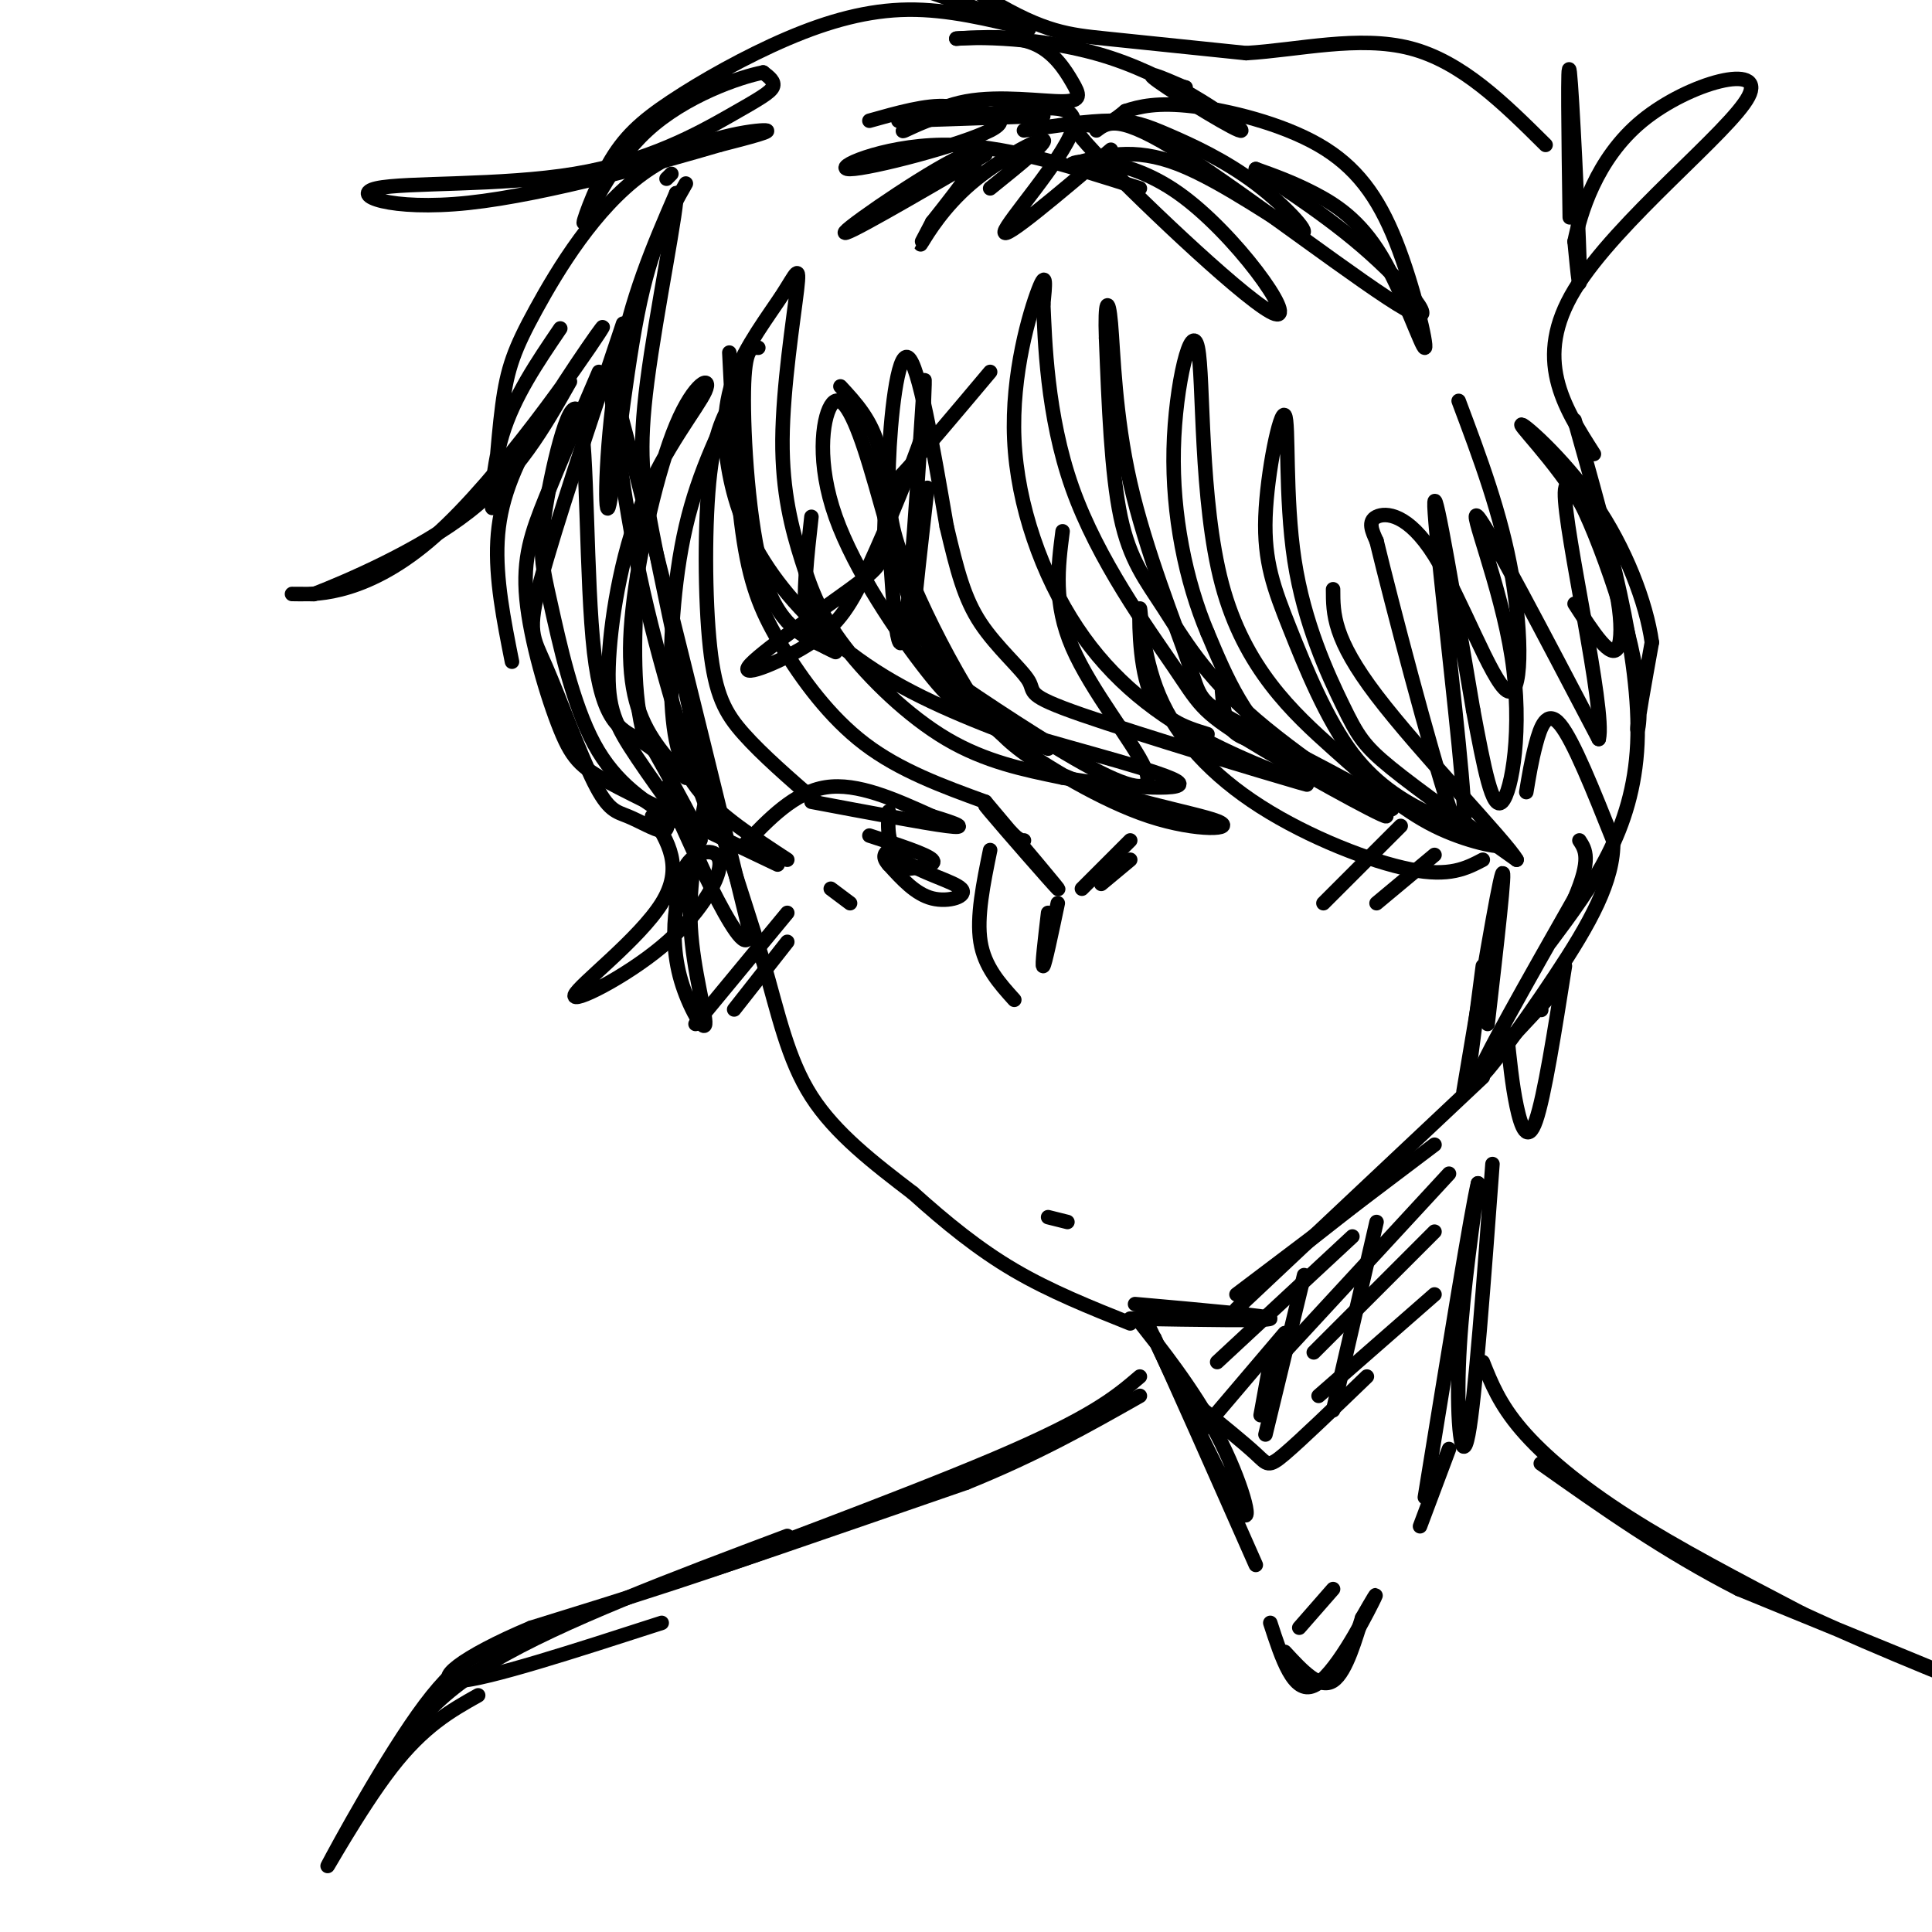<svg viewBox='0 0 400 400' version='1.1' xmlns='http://www.w3.org/2000/svg' xmlns:xlink='http://www.w3.org/1999/xlink'><g fill='none' stroke='rgb(0,0,0)' stroke-width='3' stroke-linecap='round' stroke-linejoin='round'><path d='M139,36c0.000,0.000 -1.000,1.000 -1,1'/><path d='M142,38c-3.560,6.238 -7.119,12.476 -10,27c-2.881,14.524 -5.083,37.333 -6,40c-0.917,2.667 -0.548,-14.810 2,-29c2.548,-14.190 7.274,-25.095 12,-36'/><path d='M140,40c0.536,1.857 -4.125,24.500 -6,39c-1.875,14.500 -0.964,20.857 1,31c1.964,10.143 4.982,24.071 8,38'/><path d='M143,148c2.821,12.607 5.875,25.125 4,21c-1.875,-4.125 -8.679,-24.893 -13,-43c-4.321,-18.107 -6.161,-33.554 -8,-49'/><path d='M126,77c3.500,11.000 16.250,63.000 29,115'/><path d='M155,192c0.644,11.444 -12.244,-17.444 -16,-26c-3.756,-8.556 1.622,3.222 7,15'/><path d='M142,160c0.667,-1.750 1.333,-3.500 4,3c2.667,6.500 7.333,21.250 12,36'/><path d='M158,199c3.156,10.933 5.044,20.267 10,28c4.956,7.733 12.978,13.867 21,20'/><path d='M189,247c6.867,6.178 13.533,11.622 21,16c7.467,4.378 15.733,7.689 24,11'/><path d='M235,270c14.083,1.250 28.167,2.500 28,3c-0.167,0.500 -14.583,0.250 -29,0'/><path d='M262,264c0.000,0.000 28.000,-22.000 28,-22'/><path d='M256,268c0.000,0.000 41.000,-31.000 41,-31'/><path d='M256,271c0.000,0.000 51.000,-48.000 51,-48'/><path d='M308,212c1.917,-16.667 3.833,-33.333 3,-31c-0.833,2.333 -4.417,23.667 -8,45'/><path d='M307,200c0.000,0.000 -3.000,23.000 -3,23'/><path d='M316,164c0.533,-3.244 1.067,-6.489 2,-10c0.933,-3.511 2.267,-7.289 5,-4c2.733,3.289 6.867,13.644 11,24'/><path d='M334,174c0.179,8.357 -4.875,17.250 -12,28c-7.125,10.750 -16.321,23.357 -16,21c0.321,-2.357 10.161,-19.679 20,-37'/><path d='M326,186c3.500,-8.167 2.250,-10.083 1,-12'/><path d='M238,275c8.137,17.202 16.274,34.405 19,38c2.726,3.595 0.042,-6.417 -5,-16c-5.042,-9.583 -12.440,-18.738 -15,-22c-2.560,-3.262 -0.280,-0.631 2,2'/><path d='M239,277c3.833,8.167 12.417,27.583 21,47'/><path d='M263,336c2.422,7.444 4.844,14.889 9,13c4.156,-1.889 10.044,-13.111 12,-17c1.956,-3.889 -0.022,-0.444 -2,3'/><path d='M282,335c-1.200,3.622 -3.200,11.178 -6,13c-2.800,1.822 -6.400,-2.089 -10,-6'/><path d='M236,285c-4.933,4.222 -9.867,8.444 -30,17c-20.133,8.556 -55.467,21.444 -59,23c-3.533,1.556 24.733,-8.222 53,-18'/><path d='M200,307c14.833,-6.000 25.417,-12.000 36,-18'/><path d='M234,290c-21.667,9.583 -43.333,19.167 -64,27c-20.667,7.833 -40.333,13.917 -60,20'/><path d='M110,337c-14.533,6.089 -20.867,11.311 -15,11c5.867,-0.311 23.933,-6.156 42,-12'/><path d='M309,241c-1.800,24.356 -3.600,48.711 -5,56c-1.400,7.289 -2.400,-2.489 -2,-14c0.400,-11.511 2.200,-24.756 4,-38'/><path d='M306,245c-1.167,4.500 -6.083,34.750 -11,65'/><path d='M300,300c0.000,0.000 -6.000,16.000 -6,16'/><path d='M248,291c4.778,3.867 9.556,7.733 12,10c2.444,2.267 2.556,2.933 6,0c3.444,-2.933 10.222,-9.467 17,-16'/><path d='M263,282c0.000,0.000 -2.000,11.000 -2,11'/><path d='M270,264c0.000,0.000 -8.000,33.000 -8,33'/><path d='M285,253c0.000,0.000 -9.000,39.000 -9,39'/><path d='M307,282c1.733,4.356 3.467,8.711 8,14c4.533,5.289 11.867,11.511 22,18c10.133,6.489 23.067,13.244 36,20'/><path d='M373,334c16.311,7.600 39.089,16.600 38,16c-1.089,-0.600 -26.044,-10.800 -51,-21'/><path d='M360,329c-15.333,-7.833 -28.167,-16.917 -41,-26'/><path d='M163,318c-23.500,8.833 -47.000,17.667 -61,26c-14.000,8.333 -18.500,16.167 -23,24'/><path d='M169,166c-5.583,-4.851 -11.167,-9.702 -15,-14c-3.833,-4.298 -5.917,-8.042 -7,-18c-1.083,-9.958 -1.167,-26.131 0,-36c1.167,-9.869 3.583,-13.435 6,-17'/><path d='M154,79c-4.661,9.232 -9.321,18.464 -12,30c-2.679,11.536 -3.375,25.375 -3,35c0.375,9.625 1.821,15.036 6,20c4.179,4.964 11.089,9.482 18,14'/><path d='M161,179c-12.815,-6.096 -25.630,-12.191 -33,-16c-7.370,-3.809 -9.295,-5.330 -12,-12c-2.705,-6.670 -6.190,-18.488 -7,-27c-0.810,-8.512 1.054,-13.718 4,-21c2.946,-7.282 6.973,-16.641 11,-26'/><path d='M129,67c-7.037,21.041 -14.074,42.082 -17,53c-2.926,10.918 -1.740,11.713 1,18c2.740,6.287 7.033,18.067 10,24c2.967,5.933 4.606,6.021 7,7c2.394,0.979 5.541,2.851 7,3c1.459,0.149 1.229,-1.426 1,-3'/><path d='M106,137c-1.708,-8.597 -3.416,-17.193 -3,-25c0.416,-7.807 2.957,-14.824 9,-25c6.043,-10.176 15.589,-23.511 12,-18c-3.589,5.511 -20.312,29.868 -34,42c-13.688,12.132 -24.339,12.038 -28,12c-3.661,-0.038 -0.330,-0.019 3,0'/><path d='M65,123c6.644,-2.578 21.756,-9.022 32,-17c10.244,-7.978 15.622,-17.489 21,-27'/><path d='M116,68c-4.809,7.070 -9.618,14.139 -12,22c-2.382,7.861 -2.337,16.513 -2,15c0.337,-1.513 0.966,-13.193 2,-21c1.034,-7.807 2.473,-11.742 7,-20c4.527,-8.258 12.142,-20.839 22,-28c9.858,-7.161 21.959,-8.903 25,-9c3.041,-0.097 -2.980,1.452 -9,3'/><path d='M149,30c-11.479,3.361 -35.676,10.265 -52,12c-16.324,1.735 -24.775,-1.698 -19,-3c5.775,-1.302 25.775,-0.473 41,-3c15.225,-2.527 25.676,-8.411 32,-12c6.324,-3.589 8.521,-4.883 9,-6c0.479,-1.117 -0.761,-2.059 -2,-3'/><path d='M158,15c-4.910,0.949 -16.184,4.822 -24,12c-7.816,7.178 -12.172,17.661 -13,19c-0.828,1.339 1.872,-6.464 5,-12c3.128,-5.536 6.684,-8.803 13,-13c6.316,-4.197 15.393,-9.322 24,-13c8.607,-3.678 16.745,-5.908 25,-6c8.255,-0.092 16.628,1.954 25,4'/><path d='M213,6c-1.849,-1.411 -18.973,-6.937 -27,-10c-8.027,-3.063 -6.958,-3.663 -10,-8c-3.042,-4.337 -10.197,-12.410 -5,-10c5.197,2.410 22.745,15.303 34,22c11.255,6.697 16.216,7.199 24,8c7.784,0.801 18.392,1.900 29,3'/><path d='M258,11c10.822,-0.644 23.378,-3.756 34,-1c10.622,2.756 19.311,11.378 28,20'/><path d='M325,45c-0.244,-17.089 -0.489,-34.178 0,-30c0.489,4.178 1.711,29.622 2,39c0.289,9.378 -0.356,2.689 -1,-4'/><path d='M326,50c1.096,-5.448 4.335,-17.069 14,-25c9.665,-7.931 25.756,-12.174 22,-5c-3.756,7.174 -27.359,25.764 -36,40c-8.641,14.236 -2.321,24.118 4,34'/><path d='M326,87c6.917,24.500 13.833,49.000 13,67c-0.833,18.000 -9.417,29.500 -18,41'/><path d='M307,178c-3.435,1.798 -6.869,3.597 -15,2c-8.131,-1.597 -20.958,-6.588 -31,-13c-10.042,-6.412 -17.300,-14.244 -21,-23c-3.700,-8.756 -3.842,-18.434 -4,-18c-0.158,0.434 -0.331,10.981 2,17c2.331,6.019 7.165,7.509 12,9'/><path d='M262,154c-2.750,-0.583 -5.500,-1.167 -7,-3c-1.500,-1.833 -1.750,-4.917 -2,-8'/><path d='M324,200c-2.133,13.511 -4.267,27.022 -6,32c-1.733,4.978 -3.067,1.422 -4,-3c-0.933,-4.422 -1.467,-9.711 -2,-15'/><path d='M220,110c-0.960,7.455 -1.920,14.910 2,24c3.920,9.090 12.719,19.814 15,25c2.281,5.186 -1.956,4.833 -11,0c-9.044,-4.833 -22.897,-14.147 -30,-19c-7.103,-4.853 -7.458,-5.244 -7,-11c0.458,-5.756 1.729,-16.878 3,-28'/><path d='M205,77c-7.209,8.576 -14.418,17.152 -18,21c-3.582,3.848 -3.537,2.970 -3,12c0.537,9.030 1.568,27.970 3,22c1.432,-5.970 3.266,-36.848 4,-48c0.734,-11.152 0.367,-2.576 0,6'/><path d='M191,90c-2.058,6.217 -7.203,18.759 -11,27c-3.797,8.241 -6.245,12.179 -12,16c-5.755,3.821 -14.818,7.524 -13,5c1.818,-2.524 14.518,-11.274 21,-16c6.482,-4.726 6.745,-5.426 7,-10c0.255,-4.574 0.501,-13.021 -1,-19c-1.501,-5.979 -4.751,-9.489 -8,-13'/><path d='M319,209c0.000,0.000 0.100,0.100 0.1,0.1'/><path d='M323,204c0.000,0.000 -14.000,15.000 -14,15'/><path d='M168,107c-0.917,8.167 -1.833,16.333 -1,21c0.833,4.667 3.417,5.833 6,7'/><path d='M171,134c-4.978,-2.311 -9.956,-4.622 -13,-15c-3.044,-10.378 -4.156,-28.822 -4,-38c0.156,-9.178 1.578,-9.089 3,-9'/><path d='M151,73c0.720,14.518 1.440,29.036 3,39c1.560,9.964 3.958,15.375 8,22c4.042,6.625 9.726,14.464 17,20c7.274,5.536 16.137,8.768 25,12'/><path d='M217,155c-12.027,-4.469 -24.054,-8.937 -34,-15c-9.946,-6.063 -17.810,-13.719 -23,-21c-5.190,-7.281 -7.706,-14.185 -9,-21c-1.294,-6.815 -1.366,-13.541 1,-20c2.366,-6.459 7.170,-12.652 10,-17c2.830,-4.348 3.687,-6.853 3,-1c-0.687,5.853 -2.916,20.063 -3,31c-0.084,10.937 1.977,18.602 4,25c2.023,6.398 4.006,11.530 9,18c4.994,6.470 12.998,14.277 21,19c8.002,4.723 16.001,6.361 24,8'/><path d='M220,161c10.846,1.972 25.960,2.901 24,1c-1.960,-1.901 -20.994,-6.633 -32,-10c-11.006,-3.367 -13.986,-5.370 -20,-13c-6.014,-7.630 -15.064,-20.886 -19,-32c-3.936,-11.114 -2.759,-20.086 -1,-23c1.759,-2.914 4.100,0.229 7,9c2.900,8.771 6.358,23.169 10,33c3.642,9.831 7.469,15.095 11,19c3.531,3.905 6.765,6.453 10,9'/><path d='M210,154c6.582,4.635 18.039,11.722 28,15c9.961,3.278 18.428,2.745 14,1c-4.428,-1.745 -21.752,-4.704 -33,-10c-11.248,-5.296 -16.420,-12.930 -21,-21c-4.580,-8.070 -8.568,-16.575 -11,-23c-2.432,-6.425 -3.309,-10.768 -3,-20c0.309,-9.232 1.802,-23.352 4,-22c2.198,1.352 5.099,18.176 8,35'/><path d='M196,109c2.186,9.265 3.649,14.926 7,20c3.351,5.074 8.588,9.560 10,12c1.412,2.440 -1.001,2.834 11,7c12.001,4.166 38.418,12.104 45,14c6.582,1.896 -6.670,-2.252 -18,-8c-11.330,-5.748 -20.738,-13.097 -28,-24c-7.262,-10.903 -12.378,-25.358 -13,-39c-0.622,-13.642 3.251,-26.469 5,-31c1.749,-4.531 1.375,-0.765 1,3'/><path d='M216,63c0.330,6.983 0.657,22.939 6,38c5.343,15.061 15.704,29.227 21,37c5.296,7.773 5.529,9.155 15,15c9.471,5.845 28.182,16.155 29,16c0.818,-0.155 -16.255,-10.773 -27,-20c-10.745,-9.227 -15.162,-17.061 -19,-23c-3.838,-5.939 -7.097,-9.983 -9,-19c-1.903,-9.017 -2.452,-23.009 -3,-37'/><path d='M229,70c-0.292,-7.840 0.479,-8.939 1,-3c0.521,5.939 0.791,18.918 4,33c3.209,14.082 9.357,29.268 12,37c2.643,7.732 1.781,8.011 11,13c9.219,4.989 28.521,14.689 31,17c2.479,2.311 -11.863,-2.768 -21,-10c-9.137,-7.232 -13.068,-16.616 -17,-26'/><path d='M250,131c-4.518,-10.689 -7.314,-24.411 -7,-38c0.314,-13.589 3.739,-27.045 5,-21c1.261,6.045 0.357,31.589 5,49c4.643,17.411 14.832,26.687 23,34c8.168,7.313 14.314,12.661 21,16c6.686,3.339 13.910,4.668 14,4c0.090,-0.668 -6.955,-3.334 -14,-6'/><path d='M297,169c-5.326,-2.551 -11.642,-5.928 -17,-13c-5.358,-7.072 -9.756,-17.839 -13,-26c-3.244,-8.161 -5.332,-13.716 -5,-23c0.332,-9.284 3.083,-22.297 4,-21c0.917,1.297 -0.002,16.904 2,30c2.002,13.096 6.924,23.680 10,30c3.076,6.320 4.308,8.377 10,13c5.692,4.623 15.846,11.811 26,19'/><path d='M314,178c-2.000,-3.622 -20.000,-22.178 -29,-34c-9.000,-11.822 -9.000,-16.911 -9,-22'/><path d='M135,169c3.321,5.284 6.642,10.568 2,18c-4.642,7.432 -17.247,17.011 -18,19c-0.753,1.989 10.344,-3.611 18,-10c7.656,-6.389 11.869,-13.566 12,-17c0.131,-3.434 -3.820,-3.124 -6,-1c-2.180,2.124 -2.590,6.062 -3,10'/><path d='M140,188c-0.598,4.163 -0.593,9.569 1,15c1.593,5.431 4.775,10.885 5,9c0.225,-1.885 -2.507,-11.110 -3,-20c-0.493,-8.890 1.254,-17.445 3,-26'/><path d='M140,170c-6.251,-3.833 -12.501,-7.667 -17,-16c-4.499,-8.333 -7.246,-21.166 -9,-29c-1.754,-7.834 -2.514,-10.668 -1,-20c1.514,-9.332 5.303,-25.161 7,-19c1.697,6.161 1.303,34.313 3,49c1.697,14.687 5.485,15.911 9,18c3.515,2.089 6.758,5.045 10,8'/><path d='M142,161c0.024,-0.080 -4.914,-4.281 -8,-10c-3.086,-5.719 -4.318,-12.957 -3,-25c1.318,-12.043 5.187,-28.892 9,-38c3.813,-9.108 7.569,-10.477 6,-7c-1.569,3.477 -8.462,11.799 -13,23c-4.538,11.201 -6.722,25.281 -7,34c-0.278,8.719 1.348,12.078 6,19c4.652,6.922 12.329,17.406 13,17c0.671,-0.406 -5.665,-11.703 -12,-23'/><path d='M133,151c-2.167,-9.167 -1.583,-20.583 -1,-32'/><path d='M204,32c-15.178,8.844 -30.356,17.689 -29,16c1.356,-1.689 19.244,-13.911 25,-16c5.756,-2.089 -0.622,5.956 -7,14'/><path d='M193,46c-1.868,3.624 -3.037,5.683 -2,4c1.037,-1.683 4.279,-7.107 10,-12c5.721,-4.893 13.920,-9.255 15,-9c1.080,0.255 -4.960,5.128 -11,10'/><path d='M216,24c-14.750,0.500 -29.500,1.000 -30,1c-0.500,0.000 13.250,-0.500 27,-1'/><path d='M212,27c6.678,-0.993 13.356,-1.985 18,-2c4.644,-0.015 7.256,0.949 12,3c4.744,2.051 11.622,5.189 18,10c6.378,4.811 12.256,11.295 9,10c-3.256,-1.295 -15.644,-10.370 -25,-14c-9.356,-3.630 -15.678,-1.815 -22,0'/><path d='M222,34c-0.204,-0.650 10.285,-2.276 22,6c11.715,8.276 24.656,26.456 20,25c-4.656,-1.456 -26.907,-22.546 -36,-32c-9.093,-9.454 -5.026,-7.273 -2,-7c3.026,0.273 5.013,-1.364 7,-3'/><path d='M233,23c2.903,-0.965 6.661,-1.878 14,-1c7.339,0.878 18.260,3.548 26,8c7.740,4.452 12.298,10.688 16,20c3.702,9.313 6.549,21.702 6,22c-0.549,0.298 -4.494,-11.497 -9,-19c-4.506,-7.503 -9.573,-10.715 -14,-13c-4.427,-2.285 -8.213,-3.642 -12,-5'/><path d='M260,35c1.904,1.568 12.665,7.987 22,16c9.335,8.013 17.244,17.619 9,13c-8.244,-4.619 -32.641,-23.463 -46,-32c-13.359,-8.537 -15.679,-6.769 -18,-5'/><path d='M236,39c-14.262,-4.577 -28.524,-9.155 -41,-9c-12.476,0.155 -23.167,5.042 -19,5c4.167,-0.042 23.190,-5.012 29,-8c5.810,-2.988 -1.595,-3.994 -9,-5'/><path d='M196,22c-4.167,-0.333 -10.083,1.333 -16,3'/><path d='M302,83c4.404,11.721 8.807,23.442 11,36c2.193,12.558 2.175,25.954 -1,24c-3.175,-1.954 -9.509,-19.257 -15,-28c-5.491,-8.743 -10.140,-8.927 -12,-8c-1.860,0.927 -0.930,2.963 0,5'/><path d='M285,112c3.171,13.083 11.097,43.290 15,55c3.903,11.710 3.781,4.922 2,-13c-1.781,-17.922 -5.223,-46.978 -5,-50c0.223,-3.022 4.112,19.989 8,43'/><path d='M305,147c2.284,12.164 3.994,21.075 6,19c2.006,-2.075 4.309,-15.136 2,-30c-2.309,-14.864 -9.231,-31.533 -7,-29c2.231,2.533 13.616,24.266 25,46'/><path d='M331,153c1.517,-5.815 -7.191,-43.352 -7,-51c0.191,-7.648 9.282,14.595 13,29c3.718,14.405 2.062,20.973 2,20c-0.062,-0.973 1.469,-9.486 3,-18'/><path d='M342,133c-1.129,-8.156 -5.452,-19.544 -12,-29c-6.548,-9.456 -15.322,-16.978 -15,-16c0.322,0.978 9.741,10.456 15,21c5.259,10.544 6.360,22.156 5,25c-1.360,2.844 -5.180,-3.078 -9,-9'/><path d='M230,31c-11.149,9.435 -22.298,18.869 -22,17c0.298,-1.869 12.042,-15.042 14,-21c1.958,-5.958 -5.869,-4.702 -12,-4c-6.131,0.702 -10.565,0.851 -15,1'/><path d='M195,24c-4.610,1.207 -8.637,3.724 -8,3c0.637,-0.724 5.936,-4.688 13,-6c7.064,-1.312 15.894,0.030 20,0c4.106,-0.030 3.490,-1.431 2,-4c-1.490,-2.569 -3.854,-6.305 -8,-8c-4.146,-1.695 -10.073,-1.347 -16,-1'/><path d='M198,8c2.848,-0.321 17.970,-0.622 32,4c14.030,4.622 26.970,14.167 27,15c0.030,0.833 -12.848,-7.048 -17,-10c-4.152,-2.952 0.424,-0.976 5,1'/><path d='M245,18c0.833,0.167 0.417,0.083 0,0'/><path d='M144,212c0.000,0.000 19.000,-23.000 19,-23'/><path d='M152,209c0.000,0.000 11.000,-14.000 11,-14'/><path d='M274,187c0.000,0.000 16.000,-16.000 16,-16'/><path d='M285,187c0.000,0.000 12.000,-10.000 12,-10'/><path d='M154,175c5.250,-5.500 10.500,-11.000 17,-12c6.500,-1.000 14.250,2.500 22,6'/><path d='M193,169c5.333,1.600 7.667,2.600 3,2c-4.667,-0.600 -16.333,-2.800 -28,-5'/><path d='M204,166c8.000,9.489 16.000,18.978 15,18c-1.000,-0.978 -11.000,-12.422 -14,-16c-3.000,-3.578 1.000,0.711 5,5'/><path d='M210,173c1.167,1.000 1.583,1.000 2,1'/><path d='M217,189c-0.667,5.667 -1.333,11.333 -1,11c0.333,-0.333 1.667,-6.667 3,-13'/><path d='M205,176c-1.417,6.917 -2.833,13.833 -2,19c0.833,5.167 3.917,8.583 7,12'/><path d='M184,168c-0.214,3.649 -0.429,7.298 3,10c3.429,2.702 10.500,4.458 12,6c1.500,1.542 -2.571,2.869 -6,2c-3.429,-0.869 -6.214,-3.935 -9,-7'/><path d='M184,179c-1.500,-1.667 -0.750,-2.333 0,-3'/><path d='M187,180c3.583,-0.417 7.167,-0.833 6,-2c-1.167,-1.167 -7.083,-3.083 -13,-5'/><path d='M172,184c0.000,0.000 4.000,3.000 4,3'/><path d='M217,252c0.000,0.000 4.000,1.000 4,1'/><path d='M224,184c0.000,0.000 10.000,-10.000 10,-10'/><path d='M228,183c0.000,0.000 6.000,-5.000 6,-5'/><path d='M106,340c-5.065,1.256 -10.131,2.512 -18,13c-7.869,10.488 -18.542,30.208 -20,33c-1.458,2.792 6.298,-11.345 13,-20c6.702,-8.655 12.351,-11.827 18,-15'/><path d='M249,296c0.000,0.000 17.000,-20.000 17,-20'/><path d='M252,282c0.000,0.000 28.000,-26.000 28,-26'/><path d='M264,282c0.000,0.000 36.000,-39.000 36,-39'/><path d='M272,280c0.000,0.000 25.000,-25.000 25,-25'/><path d='M273,289c0.000,0.000 24.000,-21.000 24,-21'/><path d='M269,337c0.000,0.000 7.000,-8.000 7,-8'/></g>
</svg>